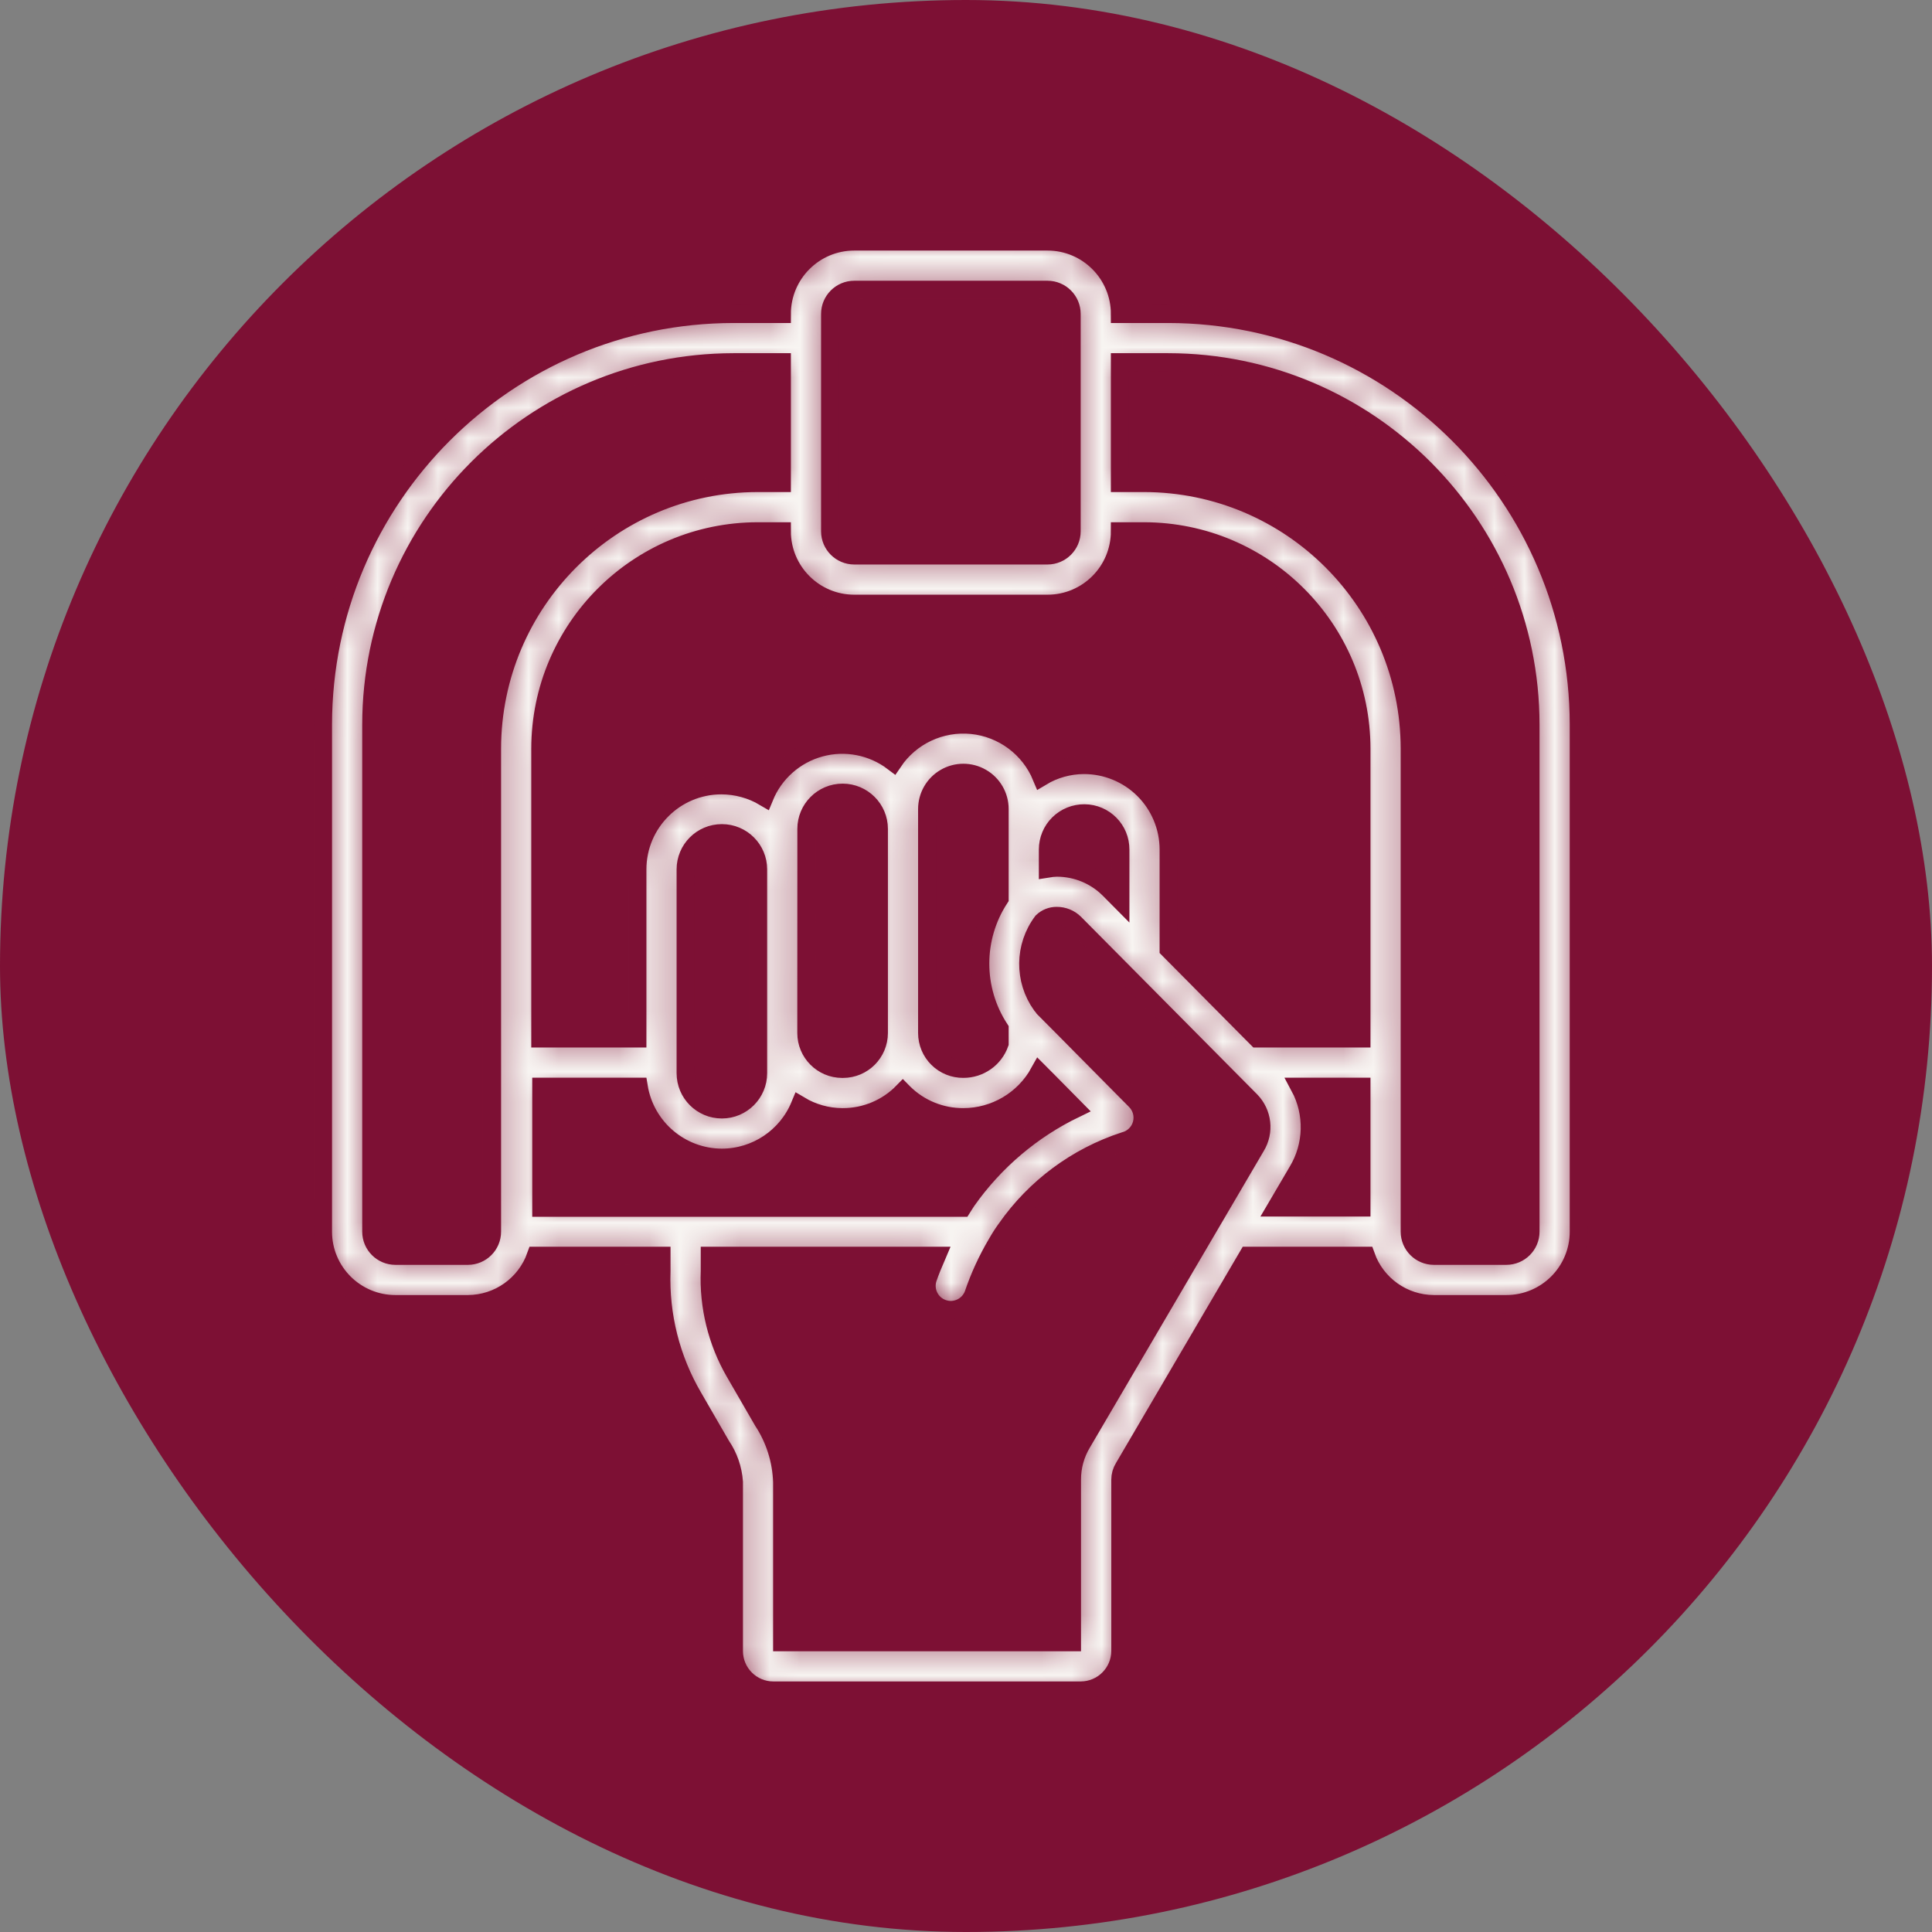 <svg width="64" height="64" viewBox="0 0 64 64" fill="none" xmlns="http://www.w3.org/2000/svg">
<rect x="0" y="0" width="64" height="64" fill="#808080" stroke="none"/>
<rect width="64" height="64" rx="32" fill="#7D1034"></rect>
<mask id="path-2-inside-1_361_5266" fill="white">
<path d="M25.617 56H35.801C36.525 55.999 37.112 55.412 37.113 54.688V49.016C37.113 48.875 37.152 48.736 37.227 48.616L41.339 41.6H45.247C45.585 42.555 46.486 43.196 47.499 43.2H49.899C51.225 43.2 52.299 42.126 52.299 40.8V24C52.291 16.492 46.207 10.408 38.699 10.4H37.099C37.099 9.075 36.025 8 34.699 8H28.299C26.974 8 25.899 9.075 25.899 10.4H24.299C16.792 10.408 10.708 16.492 10.699 24V40.8C10.699 42.126 11.774 43.2 13.099 43.2H15.499C16.513 43.196 17.414 42.556 17.752 41.6H21.912V42.104C21.86 43.568 22.225 45.016 22.964 46.281L23.892 47.886C24.137 48.245 24.282 48.663 24.312 49.096V54.696C24.313 55.416 24.897 56 25.617 56ZM30.713 34.22V26.8C30.713 26.371 30.942 25.975 31.313 25.761C31.684 25.546 32.142 25.546 32.513 25.761C32.884 25.975 33.113 26.371 33.113 26.8V29.76C32.258 31.073 32.258 32.767 33.113 34.08V34.564C32.932 35.071 32.451 35.408 31.913 35.406C31.596 35.41 31.291 35.286 31.065 35.063C30.84 34.841 30.713 34.537 30.713 34.22ZM25.113 34.22V35.551C25.113 36.214 24.576 36.751 23.913 36.751C23.25 36.751 22.713 36.214 22.713 35.551V28.8C22.713 28.137 23.25 27.6 23.913 27.6C24.576 27.6 25.113 28.137 25.113 28.8V34.22ZM26.713 28.799V27.459C26.713 26.797 27.25 26.259 27.913 26.259C28.576 26.259 29.113 26.797 29.113 27.459V34.22C29.112 34.876 28.581 35.408 27.925 35.408H27.899C27.244 35.407 26.712 34.876 26.711 34.22L26.713 28.799ZM35.926 26.942C36.585 26.947 37.116 27.484 37.113 28.142L37.113 29.832L36.734 29.45C36.277 28.997 35.658 28.742 35.014 28.742H35.005C34.907 28.745 34.809 28.754 34.713 28.77V28.142C34.713 27.821 34.841 27.514 35.069 27.289C35.297 27.064 35.606 26.939 35.926 26.942ZM35.899 25.342C35.406 25.345 34.923 25.48 34.501 25.734C34.107 24.779 33.22 24.119 32.193 24.015C31.165 23.912 30.164 24.382 29.588 25.239C28.898 24.715 28.003 24.541 27.167 24.77C26.331 24.999 25.649 25.604 25.322 26.406C24.891 26.151 24.4 26.016 23.898 26.014C22.36 26.015 21.114 27.262 21.113 28.8V34.4H17.899V24.8C17.904 20.826 21.125 17.605 25.099 17.6H25.899C25.899 18.925 26.974 20 28.299 20H34.699C36.025 20 37.099 18.925 37.099 17.6H37.899C41.874 17.605 45.094 20.826 45.099 24.8V34.4H41.644L38.713 31.445V28.142C38.713 27.397 38.416 26.683 37.888 26.157C37.36 25.632 36.644 25.339 35.899 25.342ZM43.051 36H45.099V40H42.277L42.982 38.8C43.498 37.944 43.524 36.88 43.051 36ZM38.699 12C45.324 12.008 50.692 17.376 50.699 24V40.8C50.699 41.242 50.341 41.6 49.899 41.6H47.499C47.057 41.6 46.699 41.242 46.699 40.8V24.8C46.694 19.942 42.757 16.006 37.899 16H37.099V12H38.699ZM27.499 10.4C27.499 9.958 27.857 9.6 28.299 9.6H34.699C35.141 9.6 35.499 9.958 35.499 10.4V17.6C35.499 18.042 35.141 18.4 34.699 18.4H28.299C27.857 18.4 27.499 18.042 27.499 17.6V10.4ZM16.299 40.8C16.299 41.242 15.941 41.6 15.499 41.6H13.099C12.657 41.6 12.299 41.242 12.299 40.8V24C12.307 17.376 17.675 12.008 24.299 12H25.899V16H25.099C20.241 16.006 16.305 19.942 16.299 24.8V40.8ZM17.931 36H21.158C21.378 37.351 22.543 38.346 23.912 38.35C25.045 38.349 26.066 37.665 26.498 36.617C26.921 36.87 27.405 37.005 27.898 37.008H27.922C28.671 37.008 29.388 36.706 29.91 36.17C29.919 36.179 29.926 36.191 29.935 36.2C30.46 36.721 31.171 37.011 31.91 37.008C32.958 37.007 33.922 36.437 34.428 35.52C34.508 35.6 34.598 35.69 34.674 35.768L35.623 36.728C34.188 37.42 32.953 38.466 32.034 39.768C31.979 39.844 31.934 39.928 31.882 40.008H17.931V36ZM23.513 42.104V41.6H31.033C30.927 41.848 30.821 42.096 30.732 42.358C30.603 42.771 30.827 43.212 31.237 43.352C31.648 43.492 32.094 43.28 32.246 42.874C32.444 42.289 32.703 41.726 33.018 41.194C33.115 41.022 33.222 40.855 33.338 40.696C34.292 39.333 35.662 38.317 37.243 37.8C37.522 37.73 37.742 37.517 37.82 37.24C37.897 36.963 37.82 36.666 37.618 36.462L35.813 34.64C35.458 34.278 35.049 33.868 34.578 33.395C34.555 33.359 34.528 33.326 34.498 33.294C33.905 32.464 33.918 31.345 34.53 30.529C34.66 30.405 34.832 30.338 35.01 30.341C35.23 30.341 35.441 30.427 35.597 30.581L41.429 36.46C41.829 36.867 41.901 37.493 41.603 37.98L35.851 47.79C35.627 48.159 35.508 48.584 35.51 49.016V54.4H25.91V49.096C25.887 48.375 25.666 47.674 25.27 47.071L24.337 45.458C23.75 44.441 23.465 43.278 23.513 42.104Z"></path>
</mask>
<path d="M25.617 56H35.801C36.525 55.999 37.112 55.412 37.113 54.688V49.016C37.113 48.875 37.152 48.736 37.227 48.616L41.339 41.6H45.247C45.585 42.555 46.486 43.196 47.499 43.2H49.899C51.225 43.2 52.299 42.126 52.299 40.8V24C52.291 16.492 46.207 10.408 38.699 10.4H37.099C37.099 9.075 36.025 8 34.699 8H28.299C26.974 8 25.899 9.075 25.899 10.4H24.299C16.792 10.408 10.708 16.492 10.699 24V40.8C10.699 42.126 11.774 43.2 13.099 43.2H15.499C16.513 43.196 17.414 42.556 17.752 41.6H21.912V42.104C21.86 43.568 22.225 45.016 22.964 46.281L23.892 47.886C24.137 48.245 24.282 48.663 24.312 49.096V54.696C24.313 55.416 24.897 56 25.617 56ZM30.713 34.22V26.8C30.713 26.371 30.942 25.975 31.313 25.761C31.684 25.546 32.142 25.546 32.513 25.761C32.884 25.975 33.113 26.371 33.113 26.8V29.76C32.258 31.073 32.258 32.767 33.113 34.08V34.564C32.932 35.071 32.451 35.408 31.913 35.406C31.596 35.41 31.291 35.286 31.065 35.063C30.84 34.841 30.713 34.537 30.713 34.22ZM25.113 34.22V35.551C25.113 36.214 24.576 36.751 23.913 36.751C23.25 36.751 22.713 36.214 22.713 35.551V28.8C22.713 28.137 23.25 27.6 23.913 27.6C24.576 27.6 25.113 28.137 25.113 28.8V34.22ZM26.713 28.799V27.459C26.713 26.797 27.25 26.259 27.913 26.259C28.576 26.259 29.113 26.797 29.113 27.459V34.22C29.112 34.876 28.581 35.408 27.925 35.408H27.899C27.244 35.407 26.712 34.876 26.711 34.22L26.713 28.799ZM35.926 26.942C36.585 26.947 37.116 27.484 37.113 28.142L37.113 29.832L36.734 29.45C36.277 28.997 35.658 28.742 35.014 28.742H35.005C34.907 28.745 34.809 28.754 34.713 28.77V28.142C34.713 27.821 34.841 27.514 35.069 27.289C35.297 27.064 35.606 26.939 35.926 26.942ZM35.899 25.342C35.406 25.345 34.923 25.48 34.501 25.734C34.107 24.779 33.22 24.119 32.193 24.015C31.165 23.912 30.164 24.382 29.588 25.239C28.898 24.715 28.003 24.541 27.167 24.77C26.331 24.999 25.649 25.604 25.322 26.406C24.891 26.151 24.4 26.016 23.898 26.014C22.36 26.015 21.114 27.262 21.113 28.8V34.4H17.899V24.8C17.904 20.826 21.125 17.605 25.099 17.6H25.899C25.899 18.925 26.974 20 28.299 20H34.699C36.025 20 37.099 18.925 37.099 17.6H37.899C41.874 17.605 45.094 20.826 45.099 24.8V34.4H41.644L38.713 31.445V28.142C38.713 27.397 38.416 26.683 37.888 26.157C37.36 25.632 36.644 25.339 35.899 25.342ZM43.051 36H45.099V40H42.277L42.982 38.8C43.498 37.944 43.524 36.88 43.051 36ZM38.699 12C45.324 12.008 50.692 17.376 50.699 24V40.8C50.699 41.242 50.341 41.6 49.899 41.6H47.499C47.057 41.6 46.699 41.242 46.699 40.8V24.8C46.694 19.942 42.757 16.006 37.899 16H37.099V12H38.699ZM27.499 10.4C27.499 9.958 27.857 9.6 28.299 9.6H34.699C35.141 9.6 35.499 9.958 35.499 10.4V17.6C35.499 18.042 35.141 18.4 34.699 18.4H28.299C27.857 18.4 27.499 18.042 27.499 17.6V10.4ZM16.299 40.8C16.299 41.242 15.941 41.6 15.499 41.6H13.099C12.657 41.6 12.299 41.242 12.299 40.8V24C12.307 17.376 17.675 12.008 24.299 12H25.899V16H25.099C20.241 16.006 16.305 19.942 16.299 24.8V40.8ZM17.931 36H21.158C21.378 37.351 22.543 38.346 23.912 38.35C25.045 38.349 26.066 37.665 26.498 36.617C26.921 36.87 27.405 37.005 27.898 37.008H27.922C28.671 37.008 29.388 36.706 29.91 36.17C29.919 36.179 29.926 36.191 29.935 36.2C30.46 36.721 31.171 37.011 31.91 37.008C32.958 37.007 33.922 36.437 34.428 35.52C34.508 35.6 34.598 35.69 34.674 35.768L35.623 36.728C34.188 37.42 32.953 38.466 32.034 39.768C31.979 39.844 31.934 39.928 31.882 40.008H17.931V36ZM23.513 42.104V41.6H31.033C30.927 41.848 30.821 42.096 30.732 42.358C30.603 42.771 30.827 43.212 31.237 43.352C31.648 43.492 32.094 43.28 32.246 42.874C32.444 42.289 32.703 41.726 33.018 41.194C33.115 41.022 33.222 40.855 33.338 40.696C34.292 39.333 35.662 38.317 37.243 37.8C37.522 37.73 37.742 37.517 37.82 37.24C37.897 36.963 37.82 36.666 37.618 36.462L35.813 34.64C35.458 34.278 35.049 33.868 34.578 33.395C34.555 33.359 34.528 33.326 34.498 33.294C33.905 32.464 33.918 31.345 34.53 30.529C34.66 30.405 34.832 30.338 35.01 30.341C35.23 30.341 35.441 30.427 35.597 30.581L41.429 36.46C41.829 36.867 41.901 37.493 41.603 37.98L35.851 47.79C35.627 48.159 35.508 48.584 35.51 49.016V54.4H25.91V49.096C25.887 48.375 25.666 47.674 25.27 47.071L24.337 45.458C23.75 44.441 23.465 43.278 23.513 42.104Z" fill="#F8F5F2" stroke="#7D1034" stroke-width="0.6" mask="url(#path-2-inside-1_361_5266)"></path>
</svg>
